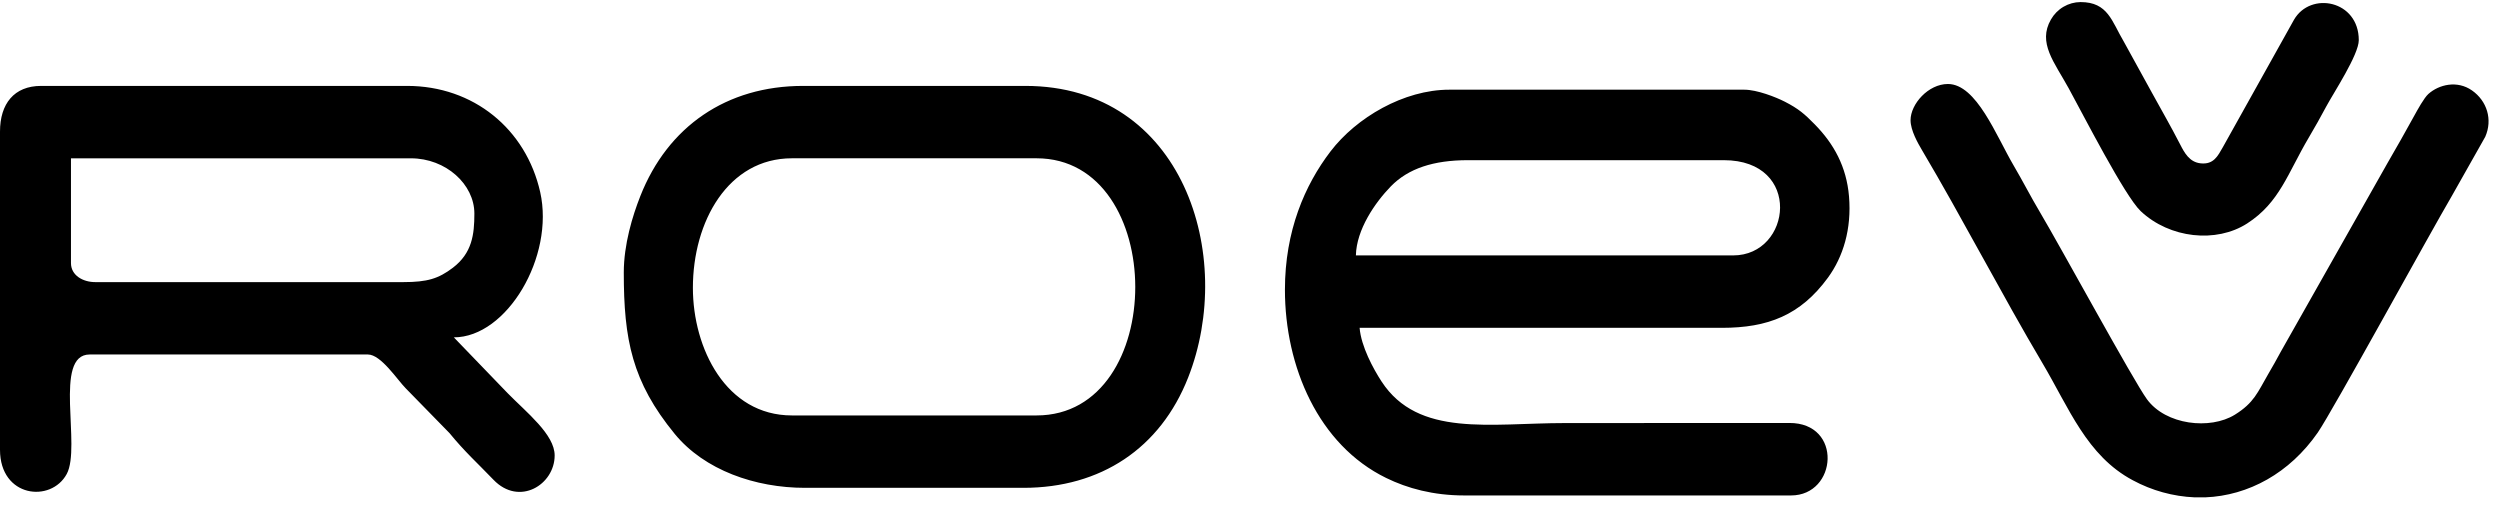 <svg width="212" height="43" viewBox="0 0 212 43" fill="none" xmlns="http://www.w3.org/2000/svg">
<g clip-path="url(#clip0_543_3655)">
<path fill-rule="evenodd" clip-rule="evenodd" d="M146.972 21.659H114.98C115.027 19.471 116.594 17.192 117.946 15.8C119.428 14.282 121.569 13.583 124.483 13.583H146.177C152.879 13.583 151.938 21.659 146.972 21.659ZM108.962 24.568C108.962 31.092 111.802 37.724 117.545 40.53C119.344 41.412 121.546 42.014 124.166 42.014H151.878C155.804 42.014 156.277 35.845 151.728 35.868L132.716 35.876C126.364 35.876 120.272 37.115 117.16 32.357C116.448 31.265 115.423 29.375 115.295 27.8H146.019C149.909 27.8 152.673 26.739 155.003 23.555C156.298 21.787 157.03 19.414 156.796 16.649C156.582 14.135 155.517 12.205 153.898 10.554C153.033 9.672 152.523 9.223 151.356 8.625C150.578 8.228 148.989 7.606 147.918 7.606H122.898C119.049 7.606 115.023 9.966 112.827 12.841C110.645 15.697 108.962 19.584 108.962 24.568ZM34.208 23.923H8.077C7.035 23.923 6.018 23.356 6.018 22.308V13.425H34.842C37.82 13.425 40.227 15.639 40.227 18.108C40.227 19.889 40.033 21.462 38.401 22.707C37.184 23.631 36.236 23.923 34.208 23.923ZM0 11.161V38.138C0 42.193 4.322 42.663 5.658 40.196C6.91 37.882 4.501 30.061 7.601 30.061H31.199C32.308 30.061 33.698 32.216 34.406 32.93L38.121 36.731C39.428 38.327 40.43 39.209 41.848 40.685C44.034 42.959 47.035 41.101 47.035 38.623C47.035 36.844 44.662 34.99 43.038 33.331L38.485 28.608C42.984 28.608 47.037 21.756 45.809 16.292C44.604 10.937 40.148 7.285 34.525 7.285H3.485C1.194 7.285 0 8.801 0 11.161ZM58.757 24.408C58.757 18.772 61.754 13.423 67.153 13.423H87.9C99.033 13.423 99.088 35.229 87.9 35.229H67.153C61.569 35.229 58.757 29.547 58.757 24.408ZM52.897 23.114C52.897 28.787 53.591 32.371 57.219 36.798C59.743 39.873 64.051 41.368 68.26 41.368H86.79C93.344 41.368 98.389 38.018 100.751 32.025C104.819 21.712 100.34 7.285 86.949 7.285H68.101C61.614 7.285 56.629 10.718 54.299 16.63C53.634 18.316 52.897 20.725 52.897 23.114ZM162.015 10.193C162.015 11.063 162.641 12.148 162.995 12.747C166.342 18.39 169.849 25.147 173.19 30.777C175.45 34.583 176.95 38.644 180.859 40.725C182.483 41.603 184.279 42.098 186.115 42.176H186.994C190.668 42.033 194.161 40.118 196.543 36.687C197.769 34.919 206.105 19.692 207.912 16.623L210.749 11.6C211.393 10.134 210.893 8.557 209.625 7.669C208.373 6.793 206.83 7.161 205.924 7.971C205.566 8.291 204.998 9.322 204.726 9.819C203.956 11.231 203.265 12.43 202.468 13.814L193.428 29.795C193.046 30.509 192.739 31.044 192.331 31.746C191.446 33.272 191.142 34.16 189.512 35.169C187.424 36.46 183.66 36.05 182.057 33.85C180.914 32.281 174.781 21.019 173.013 18.037C172.195 16.663 171.557 15.397 170.757 14.036C169.281 11.525 167.606 7.123 165.183 7.123C163.518 7.123 162.015 8.824 162.015 10.193Z" fill="black"/>
<path fill-rule="evenodd" clip-rule="evenodd" d="M200.025 3.406C200.025 0.019 195.934 -0.76 194.53 1.676L188.495 12.486C188.071 13.222 187.723 13.969 186.614 13.851C185.667 13.751 185.241 12.959 184.873 12.239C184.084 10.706 183.321 9.387 182.493 7.881L180.102 3.536C179.072 1.804 178.764 0.176 176.428 0.176C175.92 0.179 175.421 0.317 174.981 0.576C174.541 0.835 174.175 1.207 173.919 1.655C172.778 3.635 174.211 5.273 175.429 7.495C176.65 9.721 180.186 16.64 181.534 17.907C183.996 20.223 187.939 20.637 190.558 18.95C193.314 17.174 193.995 14.691 195.779 11.676C196.306 10.788 196.784 9.929 197.28 9.005C197.875 7.894 200.025 4.639 200.025 3.406Z" fill="black"/>
</g>
<defs>
<clipPath id="clip0_543_3655">
<rect width="212" height="42" fill="white" transform="translate(0 0.176)"/>
</clipPath>
</defs>
</svg>